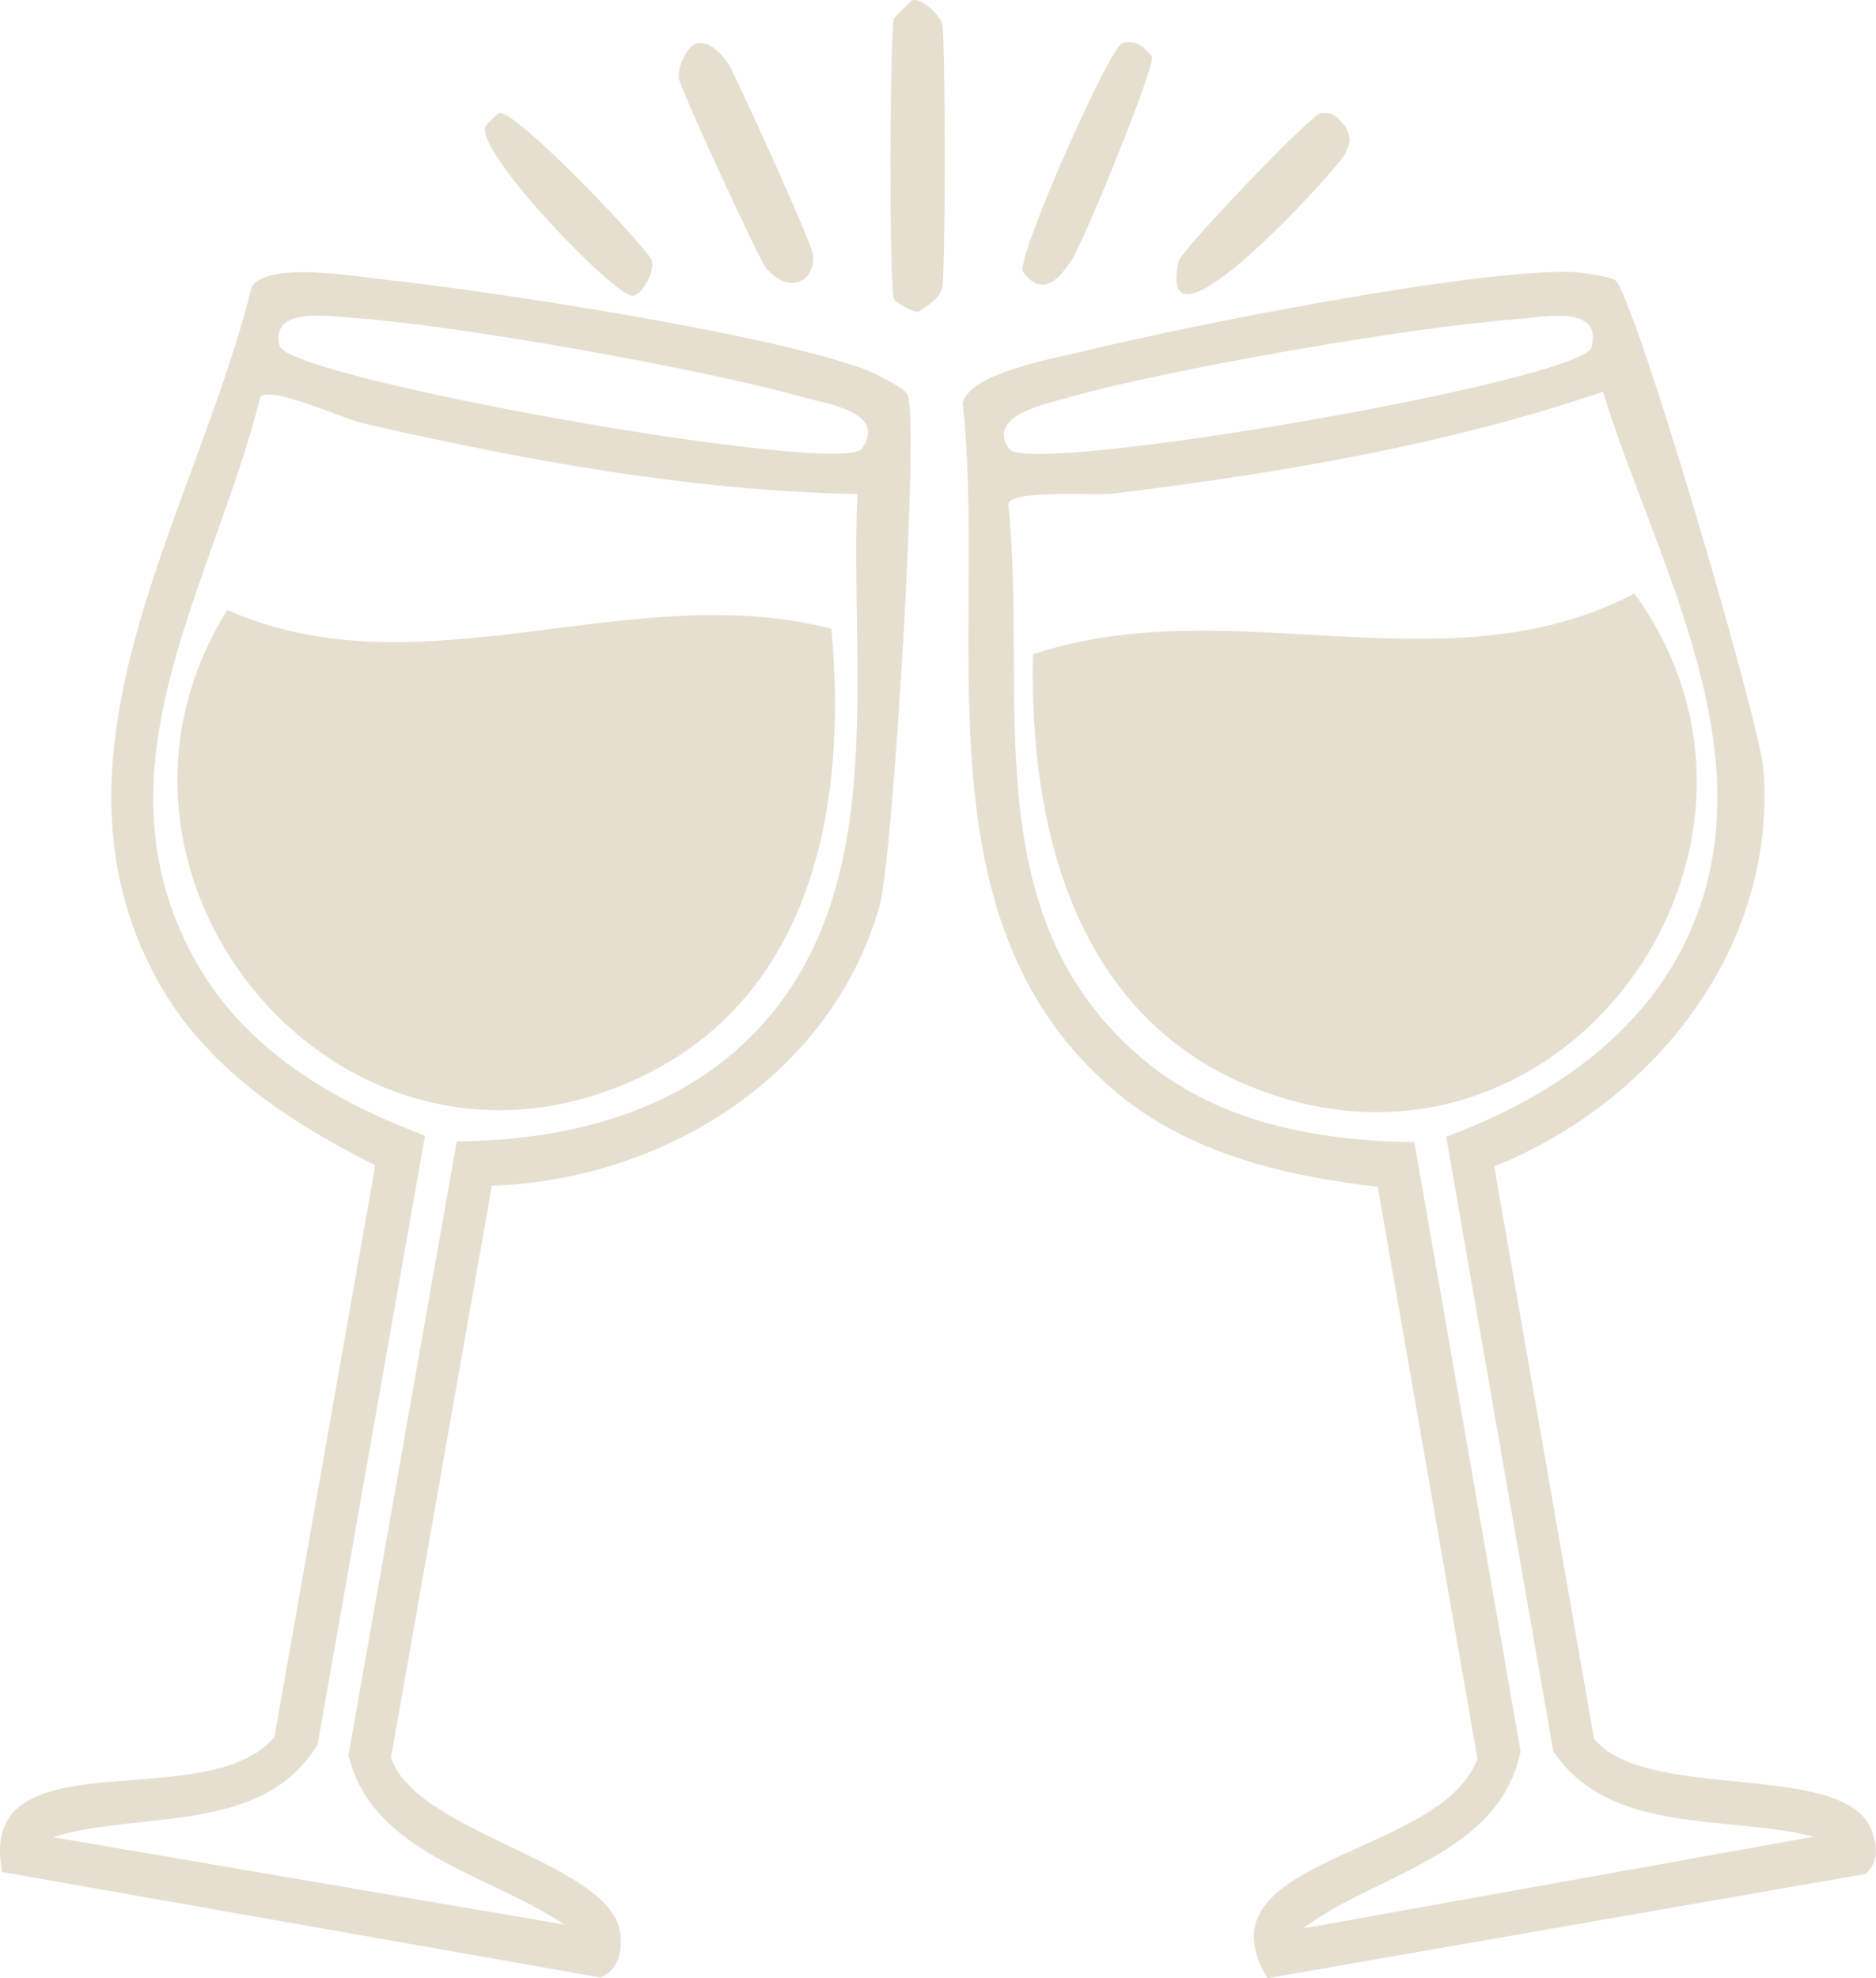 <?xml version="1.0" encoding="UTF-8"?>
<svg id="Layer_2" data-name="Layer 2" xmlns="http://www.w3.org/2000/svg" viewBox="0 0 233.67 246.42">
  <defs>
    <style>
      .cls-1 {
        fill: #e6dfd0;
      }
    </style>
  </defs>
  <g id="Layer_1-2" data-name="Layer 1">
    <path class="cls-1" d="M113.68.01c1.24-.21,3.38,1.87,3.68,3.01.42,1.58.43,31.23,0,32.81-.39,1.43-1.85,2.3-3.01,3.01-.64.05-2.79-1.09-3.01-1.67-.62-1.63-.51-33.16,0-34.82.05-.16,2.18-2.32,2.34-2.34Z"/>
    <path class="cls-1" d="M139.8,5.37c1.7-.5,2.7.51,3.68,1.67.42,1.31-8.6,23.37-10.05,25.45-1.79,2.59-3.71,4.49-6.03,1.34-.73-2.05,10.84-28.01,12.39-28.46Z"/>
    <path class="cls-1" d="M86.9,5.37c1.48-.26,2.93,1.32,3.68,2.34s10.66,22.79,10.72,24.11c.16,3.64-3.42,4.79-6.03,1.34-.78-1.03-10.59-22.16-10.72-23.44-.15-1.52,1.13-4.14,2.34-4.35Z"/>
    <path class="cls-1" d="M164.58,14.08c1.69-.13,2,.64,3.01,1.67.72,1.6.64,1.8,0,3.35s-24.01,27.44-20.76,13.39c.29-1.25,16.47-18.32,17.75-18.42Z"/>
    <path class="cls-1" d="M62.12,14.08c2.02-.62,18.79,17.1,19.09,18.42.32,1.43-1.26,4.19-2.34,4.35-2.11.32-19.59-17.8-18.42-21.1.05-.14,1.56-1.64,1.67-1.67Z"/>
    <g>
      <path class="cls-1" d="M112.99,49.05c-.42-.73-4-2.55-4.93-2.91-11.86-4.55-46.93-9.89-60.56-11.36-3.59-.39-13.89-2.2-16.14.89-6.85,28.03-27.34,57.9-11.82,86.32,5.96,10.92,16.42,17.77,27.2,23.16l-12.56,71.23c-8.54,10.07-37.32-.58-33.9,16.8l74.53,13.14c1.98-.91,2.48-2.49,2.52-4.66.2-9.58-25.32-12.89-28.63-22.73l12.56-71.23c21.37-.74,42.33-13.61,48.33-35,1.63-5.83,5.01-60.9,3.41-63.66ZM93.12,129.52c-9.65,9.38-23.16,12.55-36.23,12.65l-13.49,76.5c3.04,12.32,17.59,14.75,26.89,21.06l-63.7-10.89c10.9-3.38,26.03-.17,32.97-11.53l13.37-75.84c-11.64-4.43-22.57-10.8-28.75-22.07-13.03-23.75,2.36-46.45,8.25-69.95,1.2-1.47,10.44,2.74,12.69,3.26,20.22,4.63,40.91,8.43,61.68,8.84-1.04,22.84,4.4,50.39-13.68,67.97ZM107.37,55.87c-2.45,3.55-71.5-8.7-72.55-12.79-1.25-4.85,6.06-3.71,9.12-3.49,13.13.93,43.36,6.3,56.06,9.88,3.04.86,10.5,1.86,7.37,6.4Z"/>
      <path class="cls-1" d="M103.56,78.32c-25.03-6.48-51.16,8.34-75.25-2.34-20.95,33.54,14.81,76.19,51.99,57.93,21.16-10.39,25.26-34.14,23.25-55.59Z"/>
    </g>
    <g>
      <path class="cls-1" d="M201.21,34.93c-.65-.54-4.63-1.04-5.62-1.06-12.7-.25-47.5,6.67-60.81,9.92-3.51.86-13.81,2.65-14.87,6.33,3.09,28.69-6.01,63.75,18.25,85.19,9.32,8.24,21.48,11.12,33.45,12.52l12.42,71.25c-4.6,12.38-35.29,12.14-26.17,27.33l74.55-13c1.55-1.53,1.48-3.19.79-5.24-3.07-9.08-28.2-3.51-34.66-11.63l-12.42-71.25c19.85-7.96,35.18-27.2,33.54-49.35-.44-6.03-16.01-58.97-18.46-61.02ZM209.9,117.37c-5.88,12.11-17.51,19.68-29.77,24.22l13.34,76.53c7.06,10.55,21.56,7.89,32.45,10.66l-63.61,11.43c9.1-6.88,24.41-9.02,27.09-22.06l-13.23-75.87c-12.46-.21-24.89-2.48-34.54-10.97-20.34-17.9-13.59-44.49-16.03-68.58.62-1.79,10.75-.97,13.04-1.25,20.59-2.52,41.34-5.99,61.01-12.68,6.8,21.83,21.28,45.88,10.25,68.57ZM198.24,43.26c-1.09,4.17-70.19,16.14-72.57,12.65-2.82-4.14,4.44-5.55,7.38-6.39,12.66-3.59,42.92-8.83,56.08-9.78,3.15-.23,10.5-1.82,9.11,3.51Z"/>
      <path class="cls-1" d="M128.67,81.5c24.52-8.21,51.62,4.75,74.9-7.58,23.23,32-9.46,77.04-47.83,61.41-21.83-8.89-27.58-32.3-27.07-53.83Z"/>
    </g>
  </g>
</svg>